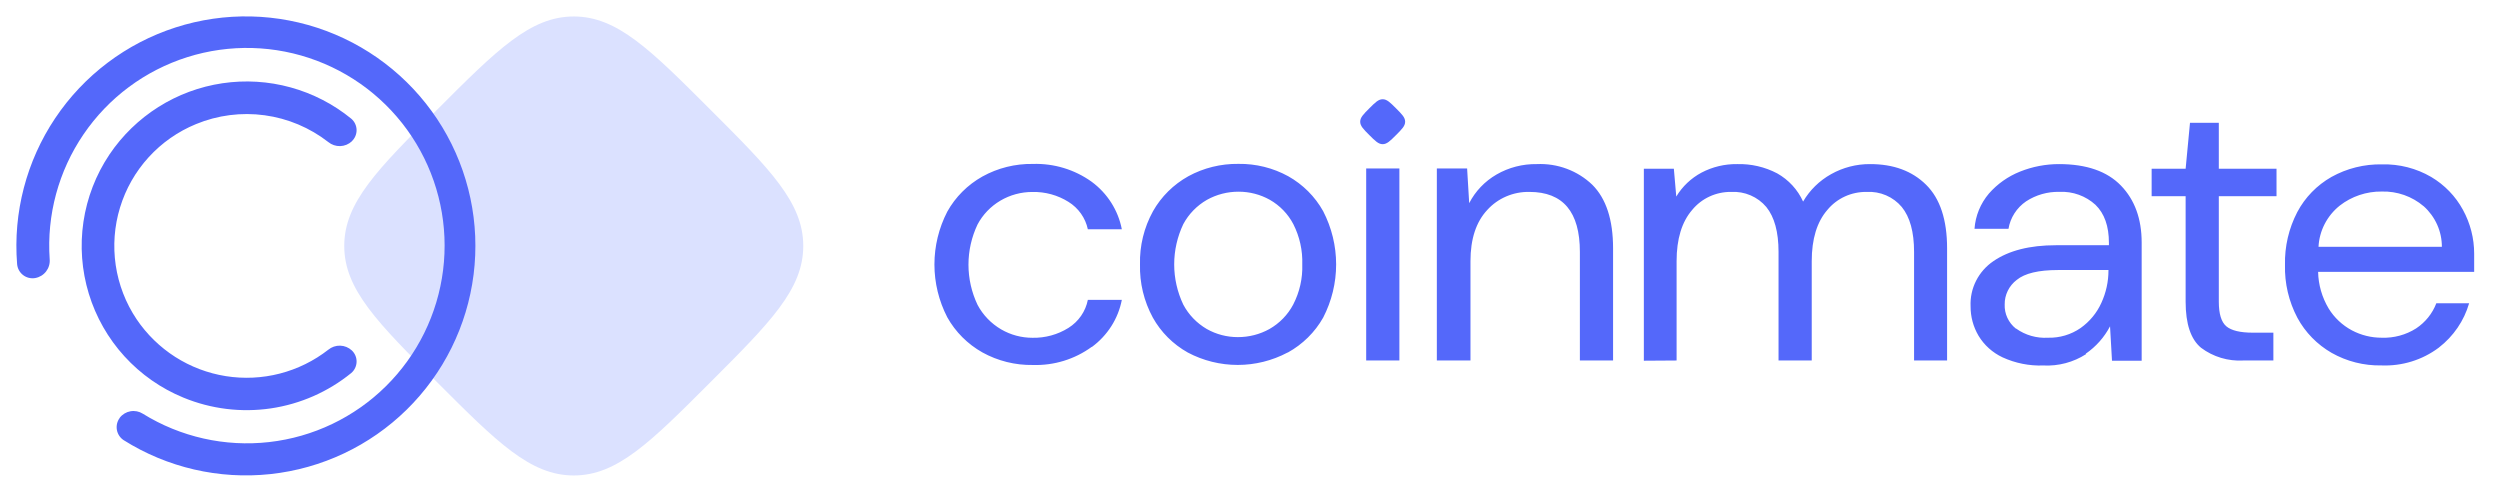 <svg width="183" height="36" viewBox="0 0 183 36" fill="none" xmlns="http://www.w3.org/2000/svg">
<path d="M51.989 8.016C47.612 3.637 45.178 1.206 41.999 1.206C38.82 1.206 36.388 3.637 32.01 8.016C27.631 12.395 25.199 14.826 25.199 18.004C25.199 21.181 27.633 23.617 32.01 27.993C36.386 32.37 38.82 34.804 41.999 34.804C45.178 34.804 47.612 32.372 51.989 27.993C56.365 23.615 58.799 21.183 58.799 18.004C58.799 14.825 56.365 12.387 51.989 8.016Z" fill="#DBE1FF"/>
<path d="M8.767 30.585C8.673 30.709 8.607 30.85 8.57 31C8.534 31.151 8.528 31.307 8.554 31.459C8.58 31.612 8.637 31.757 8.721 31.887C8.805 32.017 8.915 32.128 9.043 32.214C12.244 34.23 16.032 35.108 19.793 34.704C23.555 34.3 27.07 32.638 29.769 29.988C32.469 27.337 34.194 23.854 34.667 20.1C35.14 16.347 34.333 12.543 32.375 9.306C30.417 6.069 27.424 3.588 23.881 2.263C20.337 0.939 16.45 0.849 12.849 2.009C9.248 3.169 6.144 5.51 4.039 8.653C1.935 11.797 0.952 15.559 1.252 19.33C1.265 19.487 1.31 19.64 1.386 19.779C1.462 19.918 1.565 20.04 1.691 20.136C1.816 20.232 1.96 20.301 2.114 20.338C2.268 20.375 2.428 20.38 2.583 20.352C2.898 20.295 3.18 20.123 3.375 19.869C3.57 19.616 3.664 19.299 3.637 18.98C3.413 15.74 4.285 12.519 6.113 9.835C7.941 7.15 10.619 5.159 13.716 4.181C16.813 3.203 20.148 3.295 23.187 4.442C26.225 5.589 28.789 7.725 30.466 10.506C32.144 13.287 32.837 16.551 32.434 19.774C32.032 22.996 30.557 25.99 28.247 28.273C25.938 30.556 22.927 31.995 19.7 32.36C16.473 32.725 13.217 31.994 10.456 30.284C10.188 30.114 9.867 30.05 9.555 30.104C9.242 30.158 8.961 30.327 8.767 30.577" fill="#5468FA"/>
<path d="M25.754 10.337C25.867 10.231 25.957 10.101 26.017 9.958C26.076 9.814 26.105 9.66 26.102 9.504C26.098 9.348 26.061 9.195 25.994 9.055C25.927 8.914 25.831 8.79 25.713 8.689C24.408 7.624 22.895 6.843 21.271 6.397C19.647 5.95 17.948 5.847 16.282 6.094C14.616 6.341 13.019 6.933 11.595 7.832C10.171 8.731 8.949 9.917 8.009 11.314C7.019 12.794 6.369 14.475 6.108 16.236C5.847 17.997 5.981 19.794 6.5 21.497C7.019 23.2 7.91 24.767 9.109 26.083C10.308 27.399 11.784 28.432 13.432 29.108C15.452 29.94 17.659 30.212 19.82 29.895C21.982 29.577 24.018 28.682 25.713 27.304C25.832 27.203 25.927 27.078 25.994 26.937C26.061 26.796 26.098 26.643 26.102 26.487C26.106 26.331 26.077 26.176 26.017 26.032C25.957 25.888 25.867 25.759 25.754 25.652C25.522 25.436 25.219 25.312 24.903 25.302C24.586 25.293 24.277 25.398 24.032 25.599C22.981 26.419 21.772 27.013 20.481 27.346C19.19 27.679 17.845 27.742 16.528 27.533C15.211 27.323 13.952 26.845 12.828 26.128C11.705 25.41 10.741 24.47 9.996 23.364C9.201 22.177 8.68 20.827 8.471 19.414C8.262 18.001 8.369 16.558 8.786 15.192C9.202 13.825 9.917 12.568 10.879 11.512C11.841 10.455 13.026 9.626 14.348 9.084C15.934 8.429 17.666 8.206 19.367 8.437C21.068 8.668 22.677 9.345 24.032 10.399C24.277 10.599 24.586 10.704 24.903 10.695C25.219 10.685 25.522 10.561 25.754 10.345" fill="#5468FA"/>
<path d="M177.415 15.096C177.836 15.474 178.171 15.933 178.4 16.445C178.629 16.956 178.747 17.509 178.745 18.068H169.715C169.744 17.488 169.897 16.92 170.163 16.401C170.43 15.883 170.804 15.425 171.263 15.056C172.137 14.373 173.226 14.007 174.345 14.02C175.469 13.989 176.564 14.373 177.411 15.096H177.415ZM178.528 25.44C179.595 24.614 180.369 23.48 180.74 22.2H178.339C178.053 22.948 177.537 23.59 176.861 24.039C176.114 24.514 175.235 24.752 174.345 24.721C173.583 24.723 172.832 24.538 172.161 24.183C171.456 23.806 170.867 23.252 170.454 22.577C169.97 21.764 169.705 20.844 169.686 19.903H181.109C181.109 19.642 181.109 19.405 181.109 19.196C181.109 18.987 181.109 18.794 181.109 18.574C181.111 17.453 180.829 16.349 180.288 15.361C179.749 14.367 178.945 13.535 177.961 12.952C176.873 12.318 175.623 11.999 174.357 12.032C173.064 12.008 171.788 12.326 170.663 12.952C169.596 13.56 168.727 14.452 168.16 15.526C167.539 16.721 167.23 18.048 167.261 19.389C167.226 20.736 167.539 22.071 168.172 23.268C168.748 24.332 169.615 25.219 170.676 25.83C171.782 26.456 173.043 26.774 174.32 26.749C175.826 26.81 177.305 26.354 178.503 25.46L178.528 25.44ZM166.411 26.388V24.352H164.905C163.981 24.352 163.333 24.195 162.967 23.886C162.602 23.577 162.417 22.975 162.417 22.087V14.361H166.641V12.353H162.417V8.988H160.308L159.988 12.353H157.5V14.361H159.988V22.087C159.988 23.709 160.364 24.833 161.116 25.456C162 26.121 163.099 26.452 164.211 26.388H166.411ZM147.563 24.055C147.295 23.842 147.082 23.572 146.939 23.264C146.797 22.957 146.729 22.621 146.743 22.284C146.738 21.939 146.816 21.597 146.969 21.285C147.122 20.974 147.346 20.701 147.625 20.489C148.212 20.007 149.222 19.766 150.646 19.766H154.34V19.794C154.341 20.614 154.163 21.424 153.819 22.172C153.488 22.906 152.964 23.54 152.3 24.011C151.603 24.494 150.765 24.744 149.911 24.721C149.08 24.771 148.257 24.535 147.584 24.055H147.563ZM152.673 25.894C153.425 25.376 154.036 24.687 154.455 23.886L154.598 26.404H156.77V17.758C156.77 16.018 156.263 14.626 155.251 13.582C154.239 12.538 152.734 12.015 150.736 12.012C149.751 12.009 148.775 12.196 147.863 12.562C146.985 12.913 146.206 13.463 145.589 14.168C144.97 14.898 144.601 15.8 144.534 16.746H147.022C147.088 16.344 147.237 15.96 147.458 15.615C147.679 15.27 147.969 14.972 148.31 14.739C149.031 14.266 149.885 14.023 150.753 14.044C151.234 14.021 151.716 14.093 152.168 14.256C152.621 14.419 153.036 14.669 153.388 14.992C154.044 15.626 154.373 16.554 154.373 17.782V17.951H150.494C148.579 17.951 147.054 18.338 145.922 19.112C145.379 19.48 144.94 19.977 144.647 20.557C144.354 21.136 144.217 21.779 144.247 22.424C144.242 23.178 144.442 23.92 144.826 24.573C145.24 25.262 145.854 25.814 146.591 26.159C147.522 26.586 148.543 26.79 149.57 26.753C150.68 26.81 151.779 26.517 152.706 25.918L152.673 25.894ZM122.727 26.388V19.116C122.727 17.493 123.108 16.243 123.868 15.365C124.21 14.948 124.644 14.613 125.137 14.385C125.631 14.157 126.171 14.041 126.717 14.048C127.205 14.02 127.693 14.106 128.141 14.298C128.589 14.49 128.984 14.783 129.294 15.152C129.891 15.888 130.189 16.983 130.189 18.437V26.388H132.619V19.116C132.619 17.493 133.001 16.243 133.764 15.365C134.109 14.947 134.548 14.61 135.045 14.382C135.543 14.154 136.088 14.04 136.637 14.048C137.125 14.02 137.612 14.106 138.06 14.298C138.507 14.49 138.901 14.783 139.211 15.152C139.81 15.888 140.11 16.983 140.11 18.437V26.388H142.527V18.18C142.527 16.089 142.016 14.538 140.992 13.526C139.969 12.514 138.601 12.009 136.888 12.012C135.888 12.006 134.906 12.26 134.039 12.747C133.183 13.224 132.474 13.917 131.987 14.755C131.595 13.887 130.931 13.164 130.091 12.691C129.19 12.218 128.178 11.984 127.156 12.012C126.249 12 125.353 12.214 124.554 12.634C123.785 13.044 123.146 13.651 122.703 14.389L122.526 12.349H120.33V26.404L122.727 26.388ZM107.639 26.388V19.116C107.639 17.493 108.05 16.243 108.871 15.365C109.256 14.94 109.732 14.602 110.264 14.375C110.796 14.148 111.372 14.036 111.953 14.048C114.416 14.048 115.647 15.511 115.647 18.437V26.388H118.077V18.18C118.077 16.089 117.571 14.538 116.558 13.526C116.024 13.014 115.387 12.615 114.688 12.355C113.989 12.094 113.242 11.978 112.495 12.012C111.458 11.995 110.436 12.259 109.544 12.775C108.686 13.272 107.993 14 107.545 14.871L107.393 12.333H105.177V26.388H107.639ZM102.435 12.333H100.005V26.388H102.435V12.333ZM88.336 24.083C87.604 23.656 87.008 23.037 86.616 22.296C86.178 21.374 85.951 20.369 85.951 19.353C85.951 18.336 86.178 17.331 86.616 16.409C87.012 15.667 87.614 15.049 88.352 14.626C89.058 14.233 89.856 14.029 90.667 14.032C91.469 14.031 92.257 14.236 92.953 14.626C93.689 15.047 94.286 15.666 94.673 16.409C95.136 17.323 95.36 18.334 95.326 19.353C95.361 20.373 95.133 21.385 94.661 22.296C94.267 23.041 93.665 23.661 92.925 24.083C92.219 24.476 91.421 24.68 90.61 24.677C89.811 24.679 89.027 24.474 88.336 24.083ZM94.267 25.806C95.356 25.204 96.252 24.319 96.857 23.248C97.48 22.041 97.805 20.707 97.805 19.355C97.805 18.002 97.48 16.669 96.857 15.461C96.262 14.392 95.376 13.505 94.296 12.899C93.183 12.289 91.926 11.977 90.651 11.996C89.371 11.979 88.108 12.29 86.99 12.899C85.901 13.504 85.005 14.39 84.4 15.461C83.742 16.655 83.413 17.997 83.448 19.353C83.413 20.709 83.737 22.05 84.387 23.248C84.982 24.316 85.869 25.202 86.949 25.806C88.069 26.401 89.324 26.713 90.6 26.713C91.875 26.713 93.13 26.401 94.25 25.806H94.267ZM79.918 25.404C81.066 24.562 81.851 23.33 82.118 21.951H79.63C79.548 22.369 79.38 22.767 79.136 23.119C78.892 23.472 78.577 23.773 78.21 24.003C77.426 24.494 76.51 24.745 75.579 24.726C74.775 24.727 73.985 24.516 73.293 24.115C72.555 23.685 71.953 23.062 71.557 22.316C71.119 21.394 70.892 20.39 70.892 19.373C70.892 18.356 71.119 17.351 71.557 16.429C71.94 15.71 72.517 15.108 73.227 14.688C73.936 14.269 74.75 14.049 75.579 14.052C76.51 14.032 77.426 14.284 78.21 14.775C78.572 14.999 78.885 15.293 79.129 15.638C79.372 15.983 79.543 16.372 79.63 16.783H82.118C81.85 15.393 81.061 14.151 79.905 13.301C78.661 12.41 77.149 11.952 75.608 12C74.315 11.979 73.04 12.296 71.914 12.92C70.829 13.528 69.938 14.419 69.34 15.494C68.722 16.692 68.4 18.016 68.4 19.359C68.4 20.701 68.722 22.025 69.34 23.224C69.939 24.297 70.83 25.188 71.914 25.798C73.04 26.421 74.315 26.738 75.608 26.717C77.157 26.764 78.676 26.295 79.918 25.388" fill="#5468FA"/>
<path d="M102.19 7.931C101.761 7.502 101.523 7.264 101.212 7.264C100.9 7.264 100.662 7.502 100.233 7.931C99.805 8.36 99.566 8.598 99.566 8.909C99.566 9.22 99.805 9.459 100.233 9.887C100.662 10.316 100.9 10.554 101.212 10.554C101.523 10.554 101.761 10.316 102.19 9.887C102.618 9.459 102.857 9.221 102.857 8.909C102.857 8.598 102.618 8.359 102.19 7.931Z" fill="#5468FA"/>
</svg>
